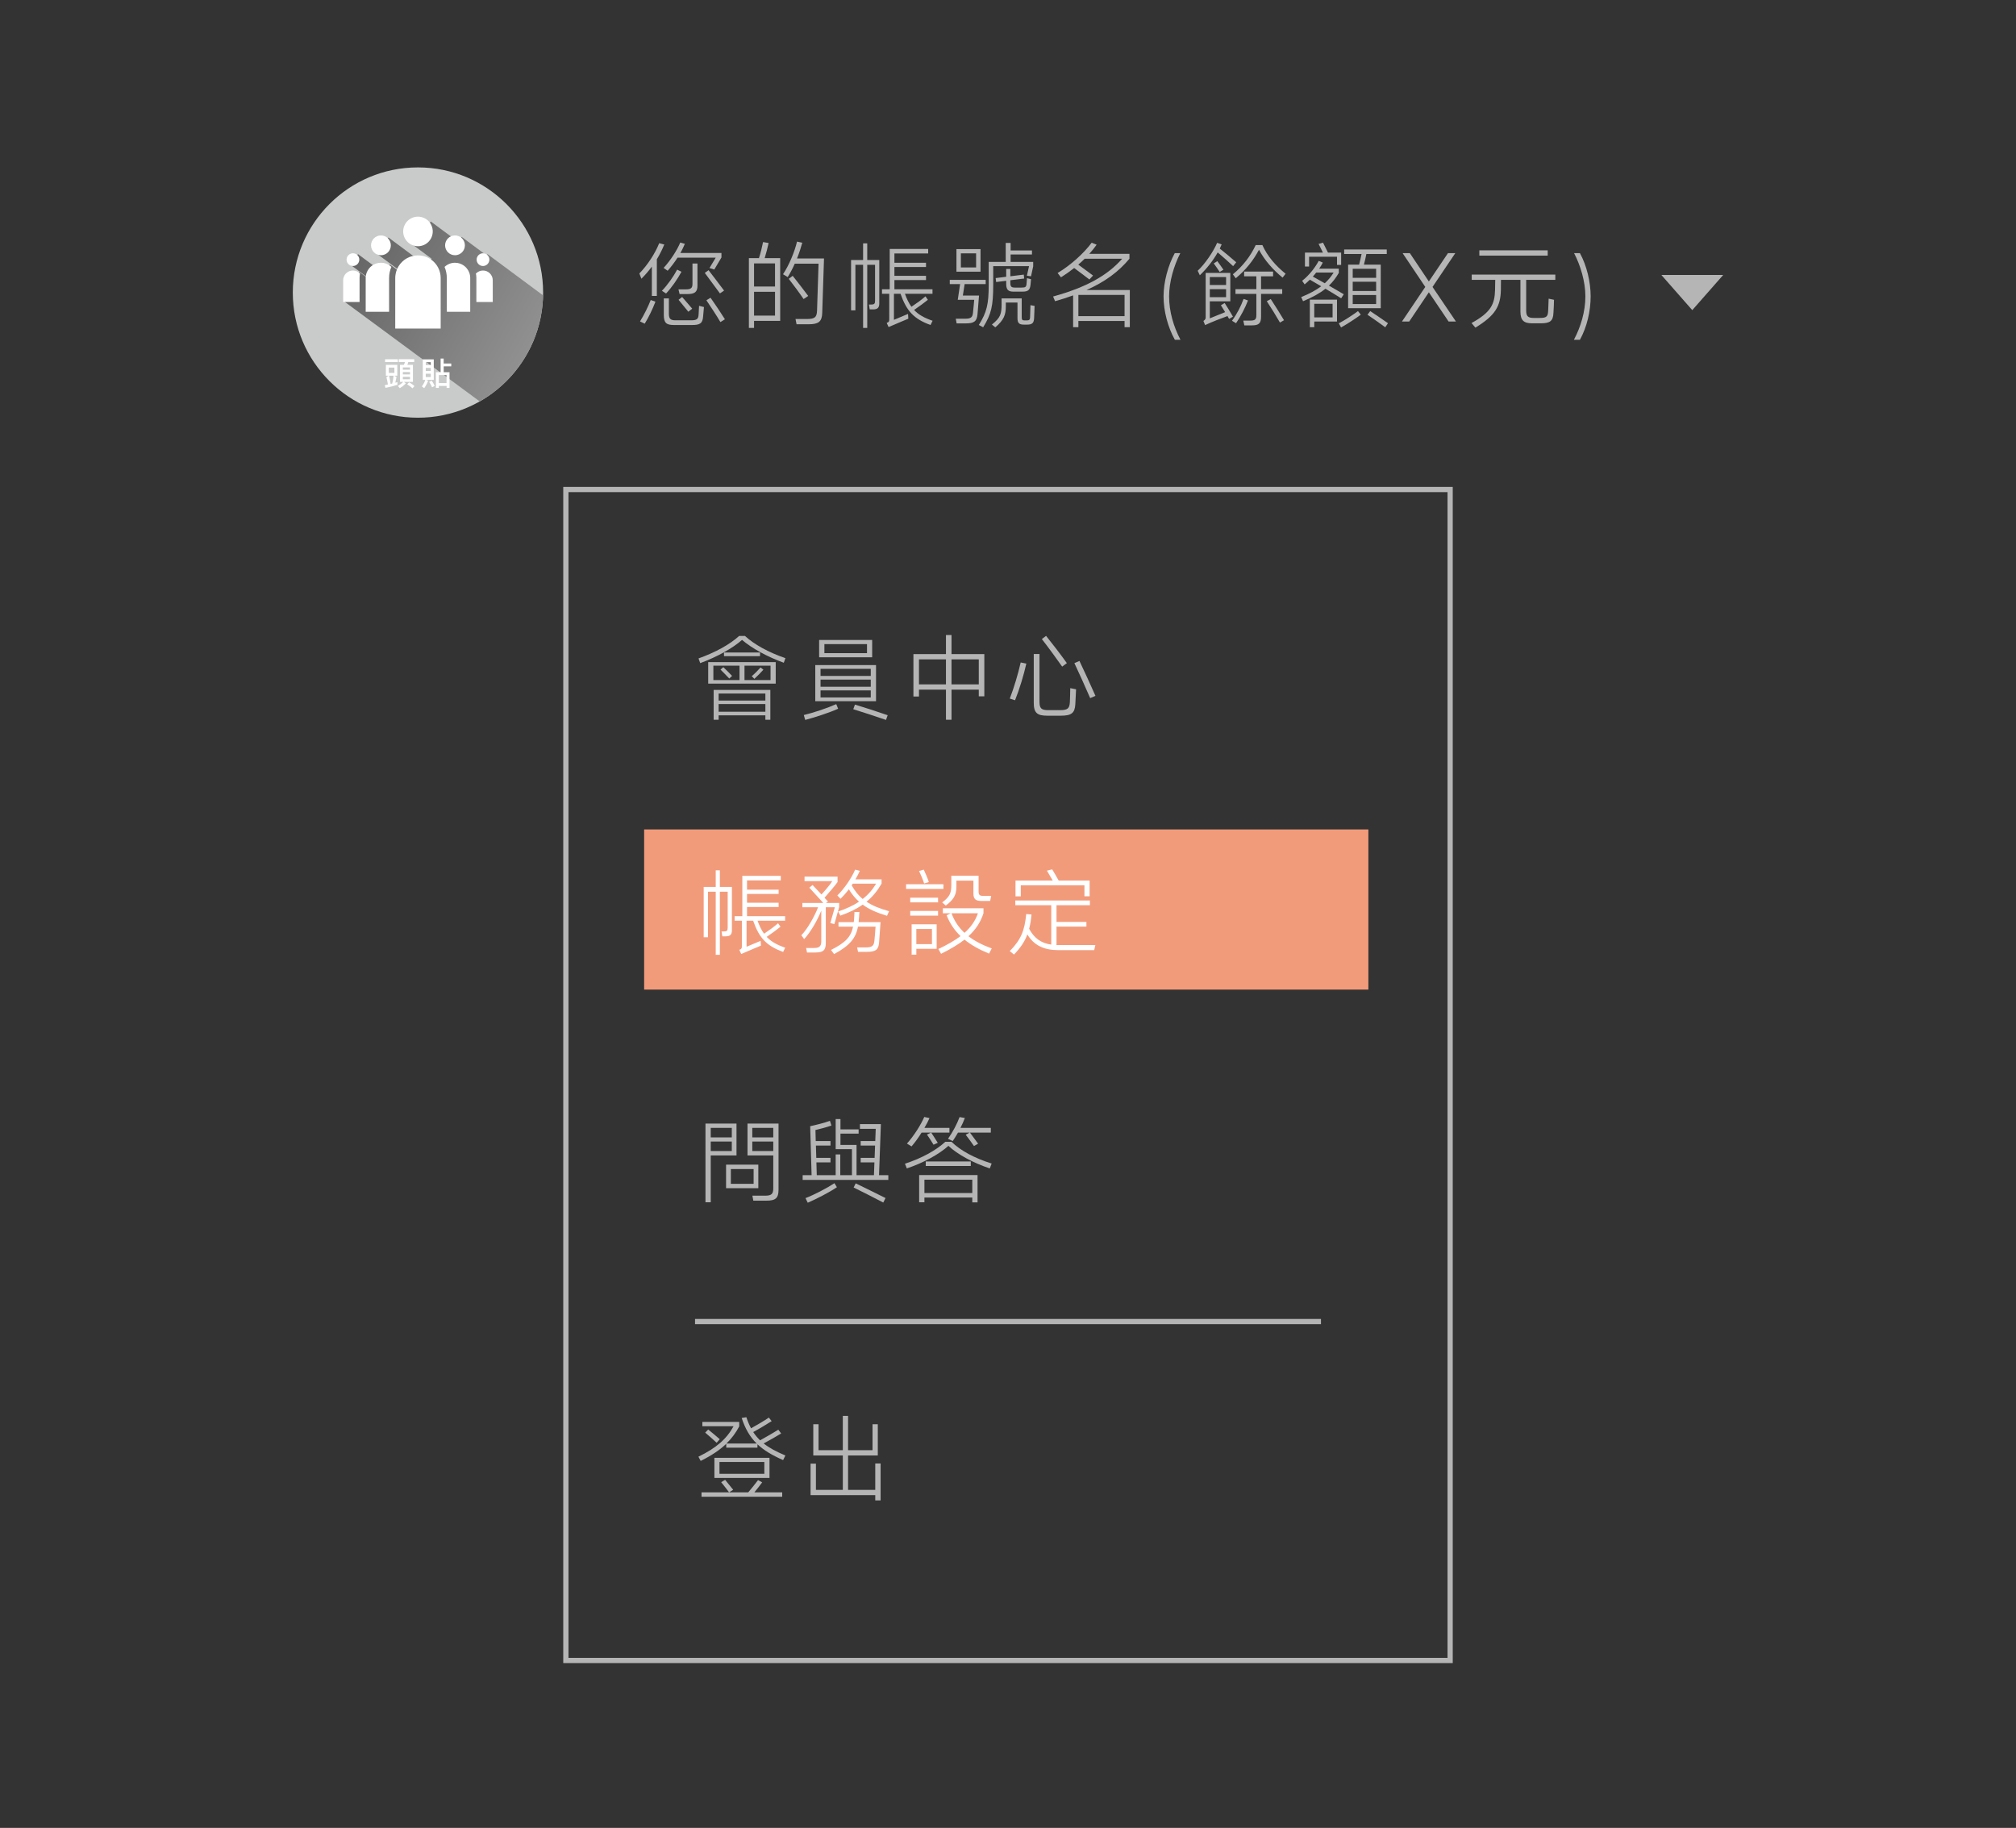 <?xml version="1.0" encoding="utf-8"?>
<!-- Generator: Adobe Illustrator 16.0.0, SVG Export Plug-In . SVG Version: 6.00 Build 0)  -->
<!DOCTYPE svg PUBLIC "-//W3C//DTD SVG 1.1//EN" "http://www.w3.org/Graphics/SVG/1.1/DTD/svg11.dtd">
<svg version="1.1" xmlns="http://www.w3.org/2000/svg" xmlns:xlink="http://www.w3.org/1999/xlink" x="0px" y="0px" width="386px"
	 height="350px" viewBox="0 0 386 350" enable-background="new 0 0 386 350" xml:space="preserve">
<rect x="0" y="0" width="386" height="350" fill="#333333" stroke="none"/>
<g id="圖層_2" display="none">
	<rect x="-141.285" y="-907" display="inline" fill="#5A6CAB" width="668.57" height="7136"/>
</g>
<g id="圖層_1">
</g>
<g id="圖層_3">
	<g>
		<g>
			<g>
				<circle fill="#C9CACA" cx="80.026" cy="56.018" r="23.964"/>
				<g>
					<defs>
						<circle id="SVGID_42_" cx="80.026" cy="56.018" r="23.964"/>
					</defs>
					<clipPath id="SVGID_2_">
						<use xlink:href="#SVGID_42_"  overflow="visible"/>
					</clipPath>
					
						<linearGradient id="SVGID_3_" gradientUnits="userSpaceOnUse" x1="624.179" y1="-412.992" x2="564.419" y2="-447.494" gradientTransform="matrix(1 0 0 1 -496.264 496.264)">
						<stop  offset="0" style="stop-color:#B3B3B3"/>
						<stop  offset="1" style="stop-color:#666666"/>
					</linearGradient>
					<polygon clip-path="url(#SVGID_2_)" fill="url(#SVGID_3_)" points="103.985,56.561 93.344,48.663 93.163,48.904 88.407,45.371 
						87.719,46.299 82.485,42.414 79.132,46.936 87.163,52.896 87.163,52.896 82.638,49.539 81.644,50.875 74.371,45.477 
						72.099,48.537 79.003,53.66 78.898,53.799 74.65,50.646 73.433,52.287 68.547,48.663 67.059,50.668 72.718,54.867 
						72.663,54.939 68.784,52.061 66.47,55.182 67.416,55.883 66,57.791 96.075,79.98 103.991,79.98 					"/>
				</g>
				<g>
					<g>
						<g>
							<path fill="#FFFFFF" d="M68.795,49.715c0,0.67-0.547,1.219-1.219,1.219s-1.218-0.549-1.218-1.219s0.546-1.217,1.218-1.217
								S68.795,49.045,68.795,49.715z"/>
						</g>
						<g>
							<circle fill="#FFFFFF" cx="72.937" cy="46.977" r="1.895"/>
						</g>
						<g>
							<circle fill="#FFFFFF" cx="80.027" cy="44.316" r="2.83"/>
						</g>
						<path fill="#FFFFFF" d="M68.933,52.383c-0.34-0.359-0.821-0.584-1.356-0.584c-1.034,0-1.873,0.838-1.873,1.873v4.158h3.143
							v-4.607C68.846,52.936,68.878,52.654,68.933,52.383z"/>
						<path fill="#FFFFFF" d="M72.938,50.311c-1.237,0-2.292,0.77-2.714,1.854c-0.13,0.33-0.203,0.686-0.203,1.059v0.172v5.021
							v0.588v0.692H74.5v-6.444c0-0.762,0.154-1.486,0.436-2.146C74.413,50.613,73.711,50.311,72.938,50.311z"/>
						<path fill="#FFFFFF" d="M80.028,48.9c-1.56,0-2.927,0.82-3.695,2.049c-0.12,0.195-0.227,0.397-0.316,0.609
							c-0.121,0.289-0.212,0.592-0.269,0.906c-0.047,0.256-0.073,0.518-0.073,0.787v6.444v0.587v0.59v2.037h8.702v-9.658
							C84.377,50.848,82.43,48.9,80.028,48.9z"/>
					</g>
					<g>
						<path fill="#FFFFFF" d="M91.26,49.715c0,0.67,0.546,1.219,1.217,1.219c0.673,0,1.22-0.549,1.22-1.219s-0.547-1.217-1.22-1.217
							C91.806,48.498,91.26,49.045,91.26,49.715z"/>
					</g>
					<g>
						<circle fill="#FFFFFF" cx="87.118" cy="46.977" r="1.895"/>
					</g>
					<path fill="#FFFFFF" d="M91.119,52.383c0.343-0.359,0.823-0.584,1.357-0.584c1.035,0,1.873,0.838,1.873,1.873v4.158h-3.14
						v-4.607C91.21,52.936,91.178,52.654,91.119,52.383z"/>
					<path fill="#FFFFFF" d="M87.118,50.311c1.234,0,2.289,0.77,2.713,1.854c0.128,0.33,0.202,0.686,0.202,1.059v0.172v5.021v0.588
						v0.692h-4.479v-6.444c0-0.762-0.156-1.486-0.434-2.146C85.642,50.613,86.345,50.311,87.118,50.311z"/>
				</g>
				<g>
					<rect x="66.208" y="68.25" fill="none" width="27.638" height="6.697"/>
					<path fill="#FFFFFF" d="M76.096,73.691c-0.689,0.214-1.45,0.407-2.284,0.578l-0.142-0.515c0.195-0.036,0.396-0.081,0.603-0.136
						c-0.103-0.613-0.201-1.082-0.295-1.407l0.424-0.27h-0.518v-2.08h2.187v2.08h-0.619l0.471,0.245
						c-0.067,0.379-0.145,0.741-0.232,1.087c0.105-0.015,0.24-0.052,0.405-0.11V73.691z M76.188,69.328h-2.46v-0.534h2.46V69.328z
						 M75.512,71.401v-1.012h-1.068v1.012H75.512z M75.364,71.942h-0.87c0.145,0.597,0.243,1.117,0.295,1.561
						c0.136-0.021,0.237-0.041,0.305-0.063C75.226,72.917,75.316,72.417,75.364,71.942z M79.313,69.315h-1.137
						c-0.05,0.203-0.111,0.386-0.182,0.547h1.074v3.264H77.35l0.361,0.277c-0.274,0.313-0.663,0.623-1.166,0.927l-0.371-0.428
						c0.471-0.285,0.813-0.544,1.027-0.776h-0.616v-3.264h0.745c0.082-0.165,0.148-0.348,0.201-0.547H76.36v-0.54h2.953V69.315z
						 M78.502,70.789v-0.431h-1.37v0.431H78.502z M78.502,71.69v-0.449h-1.37v0.449H78.502z M78.502,72.624v-0.472h-1.37v0.472
						H78.502z M79.357,73.936l-0.383,0.418c-0.287-0.287-0.624-0.536-1.011-0.747l0.361-0.393
						C78.742,73.427,79.087,73.668,79.357,73.936z"/>
					<path fill="#FFFFFF" d="M83.051,72.74h-1.473l0.393,0.16c-0.143,0.436-0.391,0.912-0.745,1.43l-0.458-0.337
						c0.327-0.458,0.547-0.876,0.663-1.253h-0.484v-3.924h2.105V72.74z M82.479,69.916v-0.569h-0.958v0.569H82.479z M82.479,71.034
						V70.45h-0.958v0.584H82.479z M82.479,72.193v-0.632h-0.958v0.632H82.479z M83.233,73.902l-0.509,0.258
						c-0.101-0.276-0.287-0.621-0.559-1.034l0.5-0.238C82.899,73.22,83.089,73.558,83.233,73.902z M86.403,70.145h-1.448v1.127
						h1.115v3.004h-0.563v-0.38h-1.479v0.38h-0.572v-3.004h0.908v-2.613h0.584v0.945h1.455V70.145z M85.496,73.355v-1.542h-1.467
						v1.542H85.496z"/>
				</g>
			</g>
			<g>
				<g>
					<path fill="#B5B5B6" d="M125.765,49.646v7.022h-0.955V51.05c-0.594,0.811-1.26,1.585-1.999,2.323l-0.396-1.009
						c1.603-1.639,3.043-3.889,3.799-5.798l0.972,0.253C126.791,47.792,126.323,48.728,125.765,49.646z M123.442,61.98l-0.9-0.433
						c0.774-1.242,1.566-2.862,2.053-4.104l0.9,0.324C124.99,59.099,124.198,60.774,123.442,61.98z M127.529,56.201l-0.792-0.522
						c1.063-1.099,2.215-2.719,2.917-4.052l0.828,0.414C129.744,53.41,128.591,55.083,127.529,56.201z M137.036,49.34h-7.31
						c-0.558,0.864-1.206,1.729-1.891,2.503l-0.774-0.541c1.35-1.476,2.557-3.366,3.187-4.861l0.882,0.252
						c-0.252,0.576-0.522,1.171-0.864,1.747h7.868v0.864l-1.369,2.305l-0.918-0.288L137.036,49.34z M134.623,60.612
						c-0.09,1.368-0.702,1.62-2.106,1.62h-3.493c-1.404,0-1.926-0.378-1.926-1.927v-3.169h0.972v2.917
						c0,1.009,0.324,1.278,1.278,1.278h2.971c1.063,0,1.405-0.216,1.44-1.116c0.018-0.378,0.054-1.225,0.09-1.656l0.936,0.233
						C134.749,59.243,134.677,60.143,134.623,60.612z M133.543,54.688c0,1.224-0.522,1.62-1.945,1.62h-1.477l-0.216-0.9h1.404
						c0.99,0,1.278-0.252,1.278-1.063v-3.889h0.955V54.688z M129.924,57.407l0.684-0.54l1.927,2.232l-0.738,0.594
						C131.292,59.063,130.392,57.964,129.924,57.407z M134.947,52.257l0.72-0.522c0.72,0.937,2.143,2.791,2.971,3.907l-0.792,0.54
						L134.947,52.257z M135.253,57.497l0.792-0.486c0.756,1.063,2.053,2.989,2.755,4.123l-0.864,0.54
						C137.27,60.521,136.01,58.613,135.253,57.497z"/>
					<path fill="#B5B5B6" d="M143.386,49.43h1.926c0.306-0.882,0.612-2.215,0.792-3.079l1.063,0.181
						c-0.162,0.773-0.486,2.034-0.756,2.898h2.971v12.01h-5.005v1.351h-0.99V49.43z M144.376,54.868h4.015v-4.429h-4.015V54.868z
						 M148.391,60.431v-4.555h-4.015v4.555H148.391z M154.495,61.08c1.476,0,1.909-0.306,1.944-1.639l0.288-8.948h-4.555
						c-0.396,0.9-0.864,1.782-1.351,2.557l-0.9-0.54c1.207-1.801,2.233-4.357,2.683-6.248l1.008,0.216
						c-0.252,0.937-0.594,1.98-1.008,3.007h5.167c-0.018,0.774-0.306,9.759-0.342,10.443c-0.054,1.675-0.72,2.161-2.611,2.161
						h-2.305l-0.198-1.009H154.495z M151.02,53.391l0.756-0.576c0.792,0.99,2.143,2.737,2.971,3.854l-0.882,0.594
						C153.108,56.146,151.776,54.345,151.02,53.391z"/>
					<path fill="#B5B5B6" d="M162.952,49.791h2.305v-3.188h0.792v3.188h2.305v8.318c0,0.846-0.378,1.134-1.17,1.134h-0.666
						l-0.144-0.936h0.486c0.576,0,0.685-0.198,0.685-0.738v-6.86h-1.495v12.082h-0.792V50.708h-1.476v8.715h-0.829V49.791z
						 M170.136,62.628l-0.36-0.793c0.486-0.18,0.486-0.359,0.486-0.756v-4.825h-1.387V55.39h1.477v-7.725h7.364v0.864h-6.464v1.782
						h6.05v0.811h-6.05v1.692h6.05v0.811h-6.05v1.765h7.292v0.864h-5.275c0.36,1.008,0.756,1.818,1.242,2.484
						c1.026-0.684,1.891-1.296,2.683-1.998l0.468,0.666c-0.72,0.576-1.638,1.26-2.646,1.944c0.846,0.9,1.962,1.53,3.547,2.07
						l-0.396,0.811c-3.169-1.152-4.591-2.665-5.744-5.978h-1.26v4.987l2.701-1.135l0.054,0.919
						C173.485,61.206,171.829,61.89,170.136,62.628z"/>
					<path fill="#B5B5B6" d="M184.696,54.4l-0.342,2.196h3.097l-0.288,3.565c-0.126,1.351-0.63,1.765-2.269,1.765h-1.729l-0.162-0.9
						h1.854c1.062,0,1.368-0.307,1.44-1.171c0.054-0.396,0.198-2.053,0.234-2.448h-3.151l0.45-3.007h-1.98v-0.811h6.878V54.4
						H184.696z M187.739,47.702v4.321h-4.609v-4.321H187.739z M183.976,51.212h2.917v-2.7h-2.917V51.212z M197.029,50.96h-6.859
						v3.529c0,4.087-0.36,5.653-1.927,8.175l-0.828-0.433c1.531-2.467,1.891-3.961,1.891-7.742v-4.34h3.259v-3.637h0.937v1.44h4.087
						v0.774h-4.087v1.422h4.321v0.847l-0.414,1.908l-0.793-0.107L197.029,50.96z M198.002,60.845
						c-0.035,1.045-0.396,1.314-1.368,1.314h-0.576c-0.919,0-1.242-0.288-1.242-1.242v-2.988h-2.233v0.72
						c0,1.675-0.396,2.646-2.017,4.033l-0.648-0.54c1.674-1.332,1.854-2.07,1.854-3.926v-1.08h3.853v3.547
						c0,0.522,0.09,0.667,0.541,0.667h0.414c0.486,0,0.648-0.126,0.648-0.631l0.072-2.286l0.791,0.144
						C198.074,59.045,198.038,60.305,198.002,60.845z M197.318,54.49c-0.108,1.026-0.451,1.351-1.531,1.351h-1.782
						c-0.972,0-1.35-0.396-1.35-1.477v-0.595l-1.927,0.234l-0.09-0.756l2.017-0.252V51.5h0.792v1.404l2.575-0.323l0.072,0.756
						l-2.647,0.324v0.486c0,0.756,0.216,0.918,0.882,0.918h1.261c0.756,0,0.936-0.09,0.973-0.883l0.071-0.918l0.774,0.198
						L197.318,54.49z"/>
					<path fill="#B5B5B6" d="M205.469,56.56c-1.08,0.396-2.232,0.774-3.457,1.116l-0.378-0.899
						c6.374-1.765,10.39-4.016,13.233-7.238h-7.184c-0.396,0.396-0.793,0.773-1.225,1.134c0.864,0.63,1.998,1.459,2.827,2.089
						l-0.702,0.756c-0.883-0.666-2.017-1.548-2.917-2.196c-0.792,0.63-1.639,1.225-2.521,1.782l-0.648-0.828
						c2.557-1.513,5.113-3.889,6.518-5.798l0.955,0.378c-0.414,0.595-0.883,1.171-1.404,1.747h7.688v0.937
						c-2.106,2.521-4.699,4.429-8.229,5.995h8.301v7.112h-1.008v-1.188h-8.842v1.188h-1.008V56.56z M206.477,60.54h8.842V56.47
						h-8.842V60.54z"/>
					<path fill="#B5B5B6" d="M224.927,48.476h1.062c-1.224,2.395-2.143,5.474-2.143,8.265c0,2.952,0.883,5.869,2.18,8.318h-1.08
						c-1.352-2.431-2.162-5.51-2.162-8.318C222.783,54.003,223.648,50.817,224.927,48.476z"/>
					<path fill="#B5B5B6" d="M233.152,48.332c-0.863,1.549-2.106,3.115-3.421,4.376l-0.414-0.864
						c1.386-1.278,2.989-3.638,3.728-5.348l0.863,0.306l-0.359,0.792c0.9,0.721,2.395,1.963,3.15,2.629l-0.594,0.738
						C235.403,50.294,234.035,49.07,233.152,48.332z M235.025,60.521c-0.99,0.36-2.971,1.099-4.285,1.729l-0.324-0.792
						c0.432-0.27,0.432-0.54,0.432-0.666v-8.534h4.718v5.438h-3.925v3.259l2.935-1.188l-0.811-1.314l0.72-0.432
						c0.486,0.738,1.027,1.656,1.585,2.61l-0.738,0.433C235.223,60.881,235.115,60.702,235.025,60.521z M231.641,54.58h3.114v-1.53
						h-3.114V54.58z M234.755,56.903v-1.531h-3.114v1.531H234.755z M232.396,50.439l0.684-0.433
						c0.343,0.468,0.828,1.116,1.171,1.639l-0.72,0.432C233.188,51.537,232.738,50.907,232.396,50.439z M236.664,61.89l-0.775-0.469
						c0.991-1.368,1.711-2.79,2.215-4.177l0.847,0.288C238.41,58.937,237.6,60.503,236.664,61.89z M241.057,47.828
						c-1.098,2.053-2.484,3.817-4.447,5.456l-0.559-0.757c1.963-1.62,3.367-3.457,4.376-5.6h1.278
						c0.955,2.143,2.557,3.961,4.447,5.492l-0.576,0.738C243.703,51.626,242.155,49.863,241.057,47.828z M241.453,56.272v4.357
						c0,1.314-0.45,1.675-1.783,1.675h-1.422l-0.197-0.918h1.313c0.973,0,1.188-0.234,1.188-1.081v-4.033h-3.997v-0.9h3.997v-2.467
						h-2.341v-0.899h5.546v0.899h-2.305v2.467h4.051v0.9H241.453z M242.551,57.676l0.757-0.414c0.666,1.009,1.891,2.953,2.538,4.052
						l-0.773,0.45C244.46,60.683,243.236,58.703,242.551,57.676z"/>
					<path fill="#B5B5B6" d="M252.574,51.447h3.764v0.811c-0.54,0.918-1.135,1.729-1.891,2.431l2.845,1.656l-0.504,0.774
						c-0.702-0.45-1.854-1.152-3.007-1.837c-1.099,0.883-2.467,1.639-4.285,2.395l-0.36-0.792c1.603-0.648,2.827-1.314,3.835-2.07
						c-0.846-0.504-1.639-0.954-2.178-1.261c-0.307,0.307-0.648,0.612-0.991,0.9l-0.485-0.685c1.332-1.025,2.557-2.628,3.168-3.816
						l0.793,0.324C253.079,50.672,252.845,51.069,252.574,51.447z M249.855,48.368h3.439c-0.252-0.522-0.648-1.351-0.828-1.656
						l0.846-0.252l0.955,1.908h2.521v2.358h-0.792V49.16h-5.348v1.873h-0.793V48.368z M250.793,57.371h5.203v4.195h-4.357v1.08
						h-0.846V57.371z M253.655,54.238c0.666-0.612,1.224-1.278,1.692-2.053h-3.331c-0.198,0.27-0.433,0.522-0.647,0.774
						C251.945,53.284,252.773,53.734,253.655,54.238z M251.639,60.774h3.511v-2.611h-3.511V60.774z M256.77,62.7l-0.432-0.792
						c1.152-0.594,2.683-1.603,3.674-2.341l0.539,0.685C259.543,61.007,257.94,62.052,256.77,62.7z M260.227,50.672
						c0.162-0.648,0.361-1.458,0.469-2.034h-3.331v-0.864h8.156v0.864h-3.907c-0.107,0.576-0.288,1.386-0.468,2.034h3.223v8.337
						h-6.247v-8.337H260.227z M259.002,53.193h4.484v-1.729h-4.484V53.193z M259.002,55.714h4.484V53.95h-4.484V55.714z
						 M263.486,58.216v-1.729h-4.484v1.729H263.486z M261.83,60.269l0.521-0.702c0.864,0.576,2.449,1.639,3.403,2.323l-0.522,0.774
						C264.35,61.998,262.676,60.845,261.83,60.269z"/>
					<path fill="#B5B5B6" d="M269.943,48.476l3.638,5.42l3.655-5.42h1.404l-4.357,6.464l4.483,6.626h-1.405l-3.78-5.6l-3.763,5.6
						h-1.387l4.465-6.626l-4.339-6.464H269.943z"/>
					<path fill="#B5B5B6" d="M297.434,59.927c-0.071,1.53-0.629,1.98-2.448,1.98h-1.638c-1.585,0-2.233-0.558-2.233-2.25v-6.068
						h-3.728c0,0.721-0.018,1.549-0.018,1.963c-0.072,3.079-1.063,4.861-4.879,7.184l-0.738-0.882
						c3.709-2.035,4.429-3.602,4.501-6.302c0.019-0.414,0.019-1.242,0.036-1.963h-4.502v-1.008h16.008v1.008h-5.582v5.852
						c0,1.116,0.342,1.44,1.458,1.44h1.116c1.297,0,1.585-0.233,1.639-1.386c0.036-0.559,0.072-1.765,0.09-2.305l1.027,0.216
						C297.543,57.785,297.488,59.297,297.434,59.927z M283.246,48.944v-1.008h13.09v1.008H283.246z"/>
					<path fill="#B5B5B6" d="M303.55,56.741c0-2.791-0.918-5.87-2.161-8.265h1.117c1.297,2.341,2.053,5.527,2.053,8.265
						c0,2.809-0.703,5.888-2.053,8.318h-1.152C302.65,62.61,303.55,59.693,303.55,56.741z"/>
				</g>
			</g>
			<polygon fill="#B5B5B6" points="329.938,52.65 324.018,59.385 318.1,52.65 			"/>
		</g>
		<g>
			<rect x="108.346" y="93.734" fill="none" stroke="#B5B5B6" stroke-miterlimit="10" width="169.309" height="224.211"/>
			<rect x="123.333" y="158.82" fill="#F29B7B" width="138.667" height="30.668"/>
			<g>
				<g>
					<path fill="#B5B5B6" d="M142.079,122.529c-1.8,1.584-4.663,3.205-8.012,4.447l-0.324-0.9c3.277-1.17,5.996-2.683,7.778-4.304
						h1.117c1.764,1.621,4.483,3.134,7.742,4.25l-0.306,0.882C146.904,125.751,143.969,124.149,142.079,122.529z M148.525,126.778
						v4.123h-12.928v-4.123H148.525z M136.587,130.217h5.005v-2.755h-5.005V130.217z M136.641,132.107h10.857v5.708h-0.954v-0.846
						h-8.949v0.846h-0.955V132.107z M137.596,134.142h8.949v-1.351h-8.949V134.142z M137.596,136.285h8.949v-1.477h-8.949V136.285z
						 M137.956,128.218l0.54-0.468c0.414,0.378,1.225,1.188,1.675,1.674l-0.54,0.505
						C139.216,129.479,138.406,128.65,137.956,128.218z M138.622,125.643v-0.702h6.896v0.702H138.622z M142.547,127.462v2.755h4.988
						v-2.755H142.547z M144.438,129.983l-0.504-0.504c0.54-0.45,1.368-1.297,1.692-1.675l0.54,0.432
						C145.824,128.632,144.959,129.515,144.438,129.983z"/>
					<path fill="#B5B5B6" d="M154.172,137.851l-0.27-0.937c1.854-0.432,4.609-1.368,6.212-2.088l0.36,0.882
						C158.854,136.447,155.973,137.383,154.172,137.851z M167.73,127.354v6.914h-11.631v-6.914H167.73z M166.992,122.546v3.313
						h-10.155v-3.313H166.992z M157.107,129.424h9.615v-1.351h-9.615V129.424z M157.107,131.496h9.615v-1.369h-9.615V131.496z
						 M166.722,133.548v-1.351h-9.615v1.351H166.722z M157.845,125.067h8.157v-1.729h-8.157V125.067z M163.373,135.798l0.324-0.882
						c1.477,0.432,4.807,1.513,6.266,2.034l-0.324,0.9C167.964,137.275,164.85,136.249,163.373,135.798z"/>
					<path fill="#B5B5B6" d="M181.121,132.053h-5.167v1.314h-1.062v-8.12h6.229v-3.655h1.063v3.655h6.284v8.084h-1.062v-1.278
						h-5.222v5.762h-1.063V132.053z M175.953,131.045h5.167v-4.79h-5.167V131.045z M182.183,126.255v4.79h5.222v-4.79H182.183z"/>
					<path fill="#B5B5B6" d="M194.349,134.088l-1.008-0.324c0.775-1.999,1.584-4.682,2.089-6.914l1.08,0.216
						C196.006,129.298,195.195,131.981,194.349,134.088z M205.891,134.827c-0.09,1.71-0.757,2.214-2.756,2.214h-2.629
						c-1.891,0-2.574-0.521-2.574-2.448v-9.363h1.098v9.165c0,1.261,0.379,1.585,1.693,1.585h2.197c1.494,0,1.854-0.307,1.926-1.531
						c0.036-0.612,0.072-2.322,0.072-2.683l1.116,0.216L205.891,134.827z M199.48,122.367l0.811-0.612
						c1.025,1.261,3.024,3.871,3.979,5.222l-0.9,0.666C202.434,126.292,200.488,123.645,199.48,122.367z M205.71,126.976
						l0.972-0.414c0.793,1.674,2.233,4.771,3.062,6.68l-1.009,0.433C207.906,131.765,206.502,128.632,205.71,126.976z"/>
				</g>
			</g>
			<g>
				<g>
					<path fill="#FFFFFF" d="M134.733,169.833h2.305v-3.188h0.792v3.188h2.305v8.318c0,0.846-0.378,1.134-1.17,1.134h-0.666
						l-0.144-0.936h0.486c0.576,0,0.685-0.198,0.685-0.738v-6.86h-1.495v12.082h-0.792v-12.082h-1.477v8.715h-0.828V169.833z
						 M141.917,182.671l-0.36-0.793c0.486-0.18,0.486-0.359,0.486-0.756v-4.825h-1.387v-0.864h1.477v-7.725h7.364v0.864h-6.464
						v1.782h6.05v0.811h-6.05v1.692h6.05v0.811h-6.05v1.765h7.292v0.864h-5.275c0.36,1.008,0.756,1.818,1.242,2.484
						c1.026-0.684,1.891-1.296,2.683-1.998l0.468,0.666c-0.72,0.576-1.638,1.26-2.646,1.944c0.846,0.9,1.962,1.53,3.547,2.07
						l-0.396,0.811c-3.169-1.152-4.591-2.665-5.744-5.978h-1.261v4.987l2.701-1.135l0.054,0.919
						C145.266,181.249,143.609,181.933,141.917,182.671z"/>
					<path fill="#FFFFFF" d="M159.844,173.722h-1.729v6.824c0,1.351-0.432,1.837-1.981,1.837h-1.62l-0.162-0.864h1.548
						c1.063,0,1.351-0.414,1.351-1.297v-5.852c-0.756,1.873-1.999,4.051-3.277,5.456l-0.54-0.738
						c1.188-1.243,2.485-3.548,3.205-5.366h-3.007v-0.828h3.997c-0.918-1.008-2.089-2.269-2.665-2.917l0.612-0.521l1.71,1.818
						c0.612-0.666,1.71-1.944,2.071-2.557h-5.312v-0.864h6.32v1.044c-0.396,0.594-1.854,2.287-2.503,3.007l0.667,0.702l-0.378,0.288
						h2.521v0.811l-0.918,3.241l-0.774-0.198L159.844,173.722z M165.75,181.411c1.242,0,1.584-0.306,1.674-1.332
						c0.054-0.433,0.198-2.197,0.216-2.647h-3.367c-0.414,2.27-1.621,3.655-4.573,5.258l-0.594-0.792
						c2.755-1.387,3.835-2.503,4.231-4.466h-2.791v-0.864h2.917l0.036-0.252c0.054-0.468,0.09-1.26,0.108-1.692h0.937
						c-0.018,0.486-0.072,1.225-0.126,1.692c-0.018,0.09-0.018,0.181-0.018,0.252h4.195c-0.036,0.595-0.216,3.205-0.27,3.8
						c-0.09,1.458-0.63,1.891-2.287,1.891h-1.747l-0.18-0.847H165.75z M165.174,173.218c-1.17,0.828-2.575,1.513-4.268,2.106
						l-0.432-0.792c1.566-0.522,2.881-1.135,3.997-1.873c-0.738-0.666-1.368-1.44-1.944-2.376c-0.504,0.666-1.044,1.278-1.603,1.818
						l-0.594-0.648c1.314-1.261,2.755-3.403,3.403-4.934l0.9,0.234c-0.234,0.522-0.522,1.08-0.846,1.62h5.005v0.828
						c-0.792,1.369-1.71,2.503-2.881,3.457c1.099,0.738,2.485,1.314,4.321,1.819l-0.396,0.882
						C167.82,174.749,166.344,174.083,165.174,173.218z M163.067,169.527c0.594,1.045,1.261,1.909,2.107,2.611
						c1.062-0.828,1.908-1.801,2.575-2.936h-4.465L163.067,169.527z"/>
					<path fill="#FFFFFF" d="M173.486,170.211v-0.9h7.148v0.9H173.486z M174.279,172.787v-0.9h5.33v0.9H174.279z M174.279,175.325
						v-0.9h5.33v0.9H174.279z M174.549,176.981h4.79v4.7h-3.889v1.116h-0.9V176.981z M175.449,180.781h2.989v-2.899h-2.989V180.781z
						 M175.971,166.772l0.9-0.252c0.342,0.738,0.756,1.657,0.972,2.377l-0.9,0.271C176.709,168.429,176.313,167.51,175.971,166.772z
						 M188.305,173.92v0.954c-0.559,1.711-1.477,3.115-2.881,4.394c1.17,0.9,2.646,1.675,4.465,2.341l-0.522,0.99
						c-1.873-0.774-3.421-1.639-4.699-2.683c-1.188,0.937-2.683,1.818-4.483,2.719l-0.522-0.919c1.71-0.81,3.133-1.62,4.249-2.466
						c-1.188-1.152-2.071-2.467-2.665-3.998l0.792-0.378h-1.512v-0.954H188.305z M187.909,172.516c-1.062,0-1.53-0.342-1.53-1.423
						v-2.467h-3.259v1.171c0,1.566-0.504,2.448-2.035,3.601l-0.685-0.611c1.513-1.099,1.747-1.891,1.747-3.313v-1.801h5.222v2.971
						c0,0.685,0.162,0.9,0.9,0.9h1.512l-0.198,0.973H187.909z M184.668,178.62c1.242-1.098,2.07-2.305,2.575-3.745h-5.06
						C182.723,176.333,183.534,177.557,184.668,178.62z"/>
					<path fill="#FFFFFF" d="M197.049,177.845c0.973,1.819,2.305,2.755,4.232,3.025v-7.544h-6.879v-0.9h14.279v0.9h-6.393v3.204
						h5.726v0.9h-5.726v3.529h0.396h7.039l-0.215,0.973h-6.896c-2.684,0-4.646-0.9-5.906-3.007
						c-0.521,1.404-1.332,2.574-2.557,3.853l-0.81-0.666c2.107-2.143,2.845-3.871,3.151-7.094l1.009,0.09
						C197.41,176.135,197.266,177.036,197.049,177.845z M194.438,168.609h7.13c-0.359-0.63-0.882-1.513-1.115-1.891l1.008-0.252
						c0.288,0.45,0.883,1.494,1.242,2.143h5.924v3.007h-0.99v-2.106h-12.189v2.125h-1.009V168.609z"/>
				</g>
			</g>
			<g>
				<g>
					<path fill="#B5B5B6" d="M135.075,215.139h5.942v6.104h-4.934v8.967h-1.008V215.139z M136.083,217.786h4.033v-1.818h-4.033
						V217.786z M140.116,220.397v-1.818h-4.033v1.818H140.116z M145.194,223.007v4.502h-6.176v-4.502H145.194z M139.936,226.681
						h4.357v-2.827h-4.357V226.681z M148.057,227.544v-6.302h-4.934v-6.104h5.942v12.64c0,1.621-0.54,2.125-2.305,2.125h-2.521
						l-0.18-0.954h2.413C147.732,228.95,148.057,228.607,148.057,227.544z M144.042,217.786h4.015v-1.818h-4.015V217.786z
						 M144.042,220.397h4.015v-1.818h-4.015V220.397z"/>
					<path fill="#B5B5B6" d="M156.315,222.576l0.072,2.448h3.619v-3.979h0.882v3.979h2.233v-4.987h-3.115v-5.762h0.918v1.98h3.475
						v0.811h-3.475v2.16h3.079v5.798h3.331l0.09-2.448h-2.629v-0.864h2.665l0.09-2.359h-2.755v-0.864h2.791l0.09-2.34h-3.025v-0.9
						h4.015l-0.36,9.776h1.783v0.9h-16.403v-0.9h1.711l-0.271-9.381c1.099-0.233,2.701-0.63,3.781-1.026l0.288,0.9
						c-0.828,0.288-2.179,0.666-3.061,0.864l0.054,2.106h2.827v0.864h-2.791l0.072,2.359h2.719v0.864H156.315z M154.659,230.299
						l-0.432-0.882c1.729-0.666,4.195-1.963,5.545-2.863l0.468,0.774C158.818,228.301,156.351,229.562,154.659,230.299z
						 M163.445,227.383l0.396-0.793c1.351,0.648,4.267,2.089,5.708,2.81l-0.432,0.864
						C167.749,229.543,164.795,228.031,163.445,227.383z"/>
					<path fill="#B5B5B6" d="M181.589,219.407c-1.765,1.603-4.753,3.241-7.958,4.321l-0.36-0.9c3.205-1.045,5.978-2.575,7.724-4.195
						h1.188c1.765,1.711,4.411,3.133,7.688,4.159l-0.36,0.937C186.324,222.666,183.39,221.081,181.589,219.407z M176.998,215.967
						h4.79v0.9h-3.493c0.324,0.468,0.9,1.387,1.26,1.963l-0.81,0.36c-0.36-0.612-0.918-1.459-1.26-1.945l0.81-0.378h-1.836
						c-0.612,0.973-1.278,1.908-1.927,2.646l-0.882-0.54c1.278-1.404,2.683-3.601,3.313-5.096l1.008,0.217
						C177.718,214.671,177.375,215.319,176.998,215.967z M175.989,225.006h11.181v5.222h-1.008v-0.919h-9.165v0.9h-1.008V225.006z
						 M176.998,228.445h9.165v-2.557h-9.165V228.445z M177.25,223.259v-0.864h8.625v0.864H177.25z M183.894,215.967h5.816v0.9
						h-3.997c0.45,0.595,1.152,1.549,1.566,2.125l-0.792,0.45c-0.414-0.612-1.134-1.566-1.584-2.161l0.756-0.414h-2.233
						c-0.324,0.576-0.666,1.116-1.008,1.62l-0.9-0.432c0.918-1.314,1.692-2.791,2.214-4.159l1.008,0.18
						C184.506,214.708,184.218,215.337,183.894,215.967z"/>
				</g>
			</g>
			<g>
				<g>
					<path fill="#B5B5B6" d="M139.054,277.199v-0.738c-1.261,1.206-2.863,2.269-4.897,3.277l-0.433-0.811
						c3.439-1.675,5.384-3.385,6.734-5.834h-5.978v-0.828h7.058v0.864c-0.648,1.225-1.44,2.305-2.449,3.277h5.798
						c-1.314-1.278-2.197-2.827-2.881-4.897l0.9-0.145c0.252,0.793,0.558,1.495,0.9,2.125c1.044-0.576,2.683-1.53,3.403-2.053
						l0.54,0.685c-0.81,0.521-2.521,1.548-3.529,2.088c0.378,0.576,0.81,1.099,1.314,1.585c1.009-0.559,2.701-1.53,3.493-2.035
						l0.54,0.721c-0.774,0.486-2.322,1.368-3.349,1.908c1.08,0.864,2.431,1.585,4.159,2.305l-0.432,0.883
						c-2.107-0.919-3.691-1.873-4.916-3.025v0.648H139.054z M144.438,285.751h5.33v0.846h-15.449v-0.846h5.276
						c-0.432-0.576-1.081-1.423-1.513-1.944l0.756-0.45l1.548,1.908l-0.792,0.486h3.673c0.576-0.666,1.44-1.765,1.873-2.341
						l0.792,0.432C145.59,284.329,144.959,285.121,144.438,285.751z M135.021,274.318l0.576-0.594
						c0.666,0.521,1.548,1.278,2.214,1.854l-0.594,0.684C136.569,275.65,135.687,274.876,135.021,274.318z M147.336,279.143v3.854
						h-10.551v-3.854H147.336z M137.757,282.205h8.589v-2.27h-8.589V282.205z"/>
					<path fill="#B5B5B6" d="M167.586,286.292h-12.388v-6.032h1.026v5.023h5.149v-6.59h-5.654v-5.978h1.008v4.97h4.646v-6.572h1.008
						v6.572h4.681v-4.97h1.009v5.978h-5.69v6.59h5.204v-5.059h1.026v7.075h-1.026V286.292z"/>
				</g>
			</g>
			<line fill="none" stroke="#B5B5B6" stroke-miterlimit="10" x1="133.076" y1="253.051" x2="252.924" y2="253.051"/>
		</g>
	</g>
</g>
</svg>
